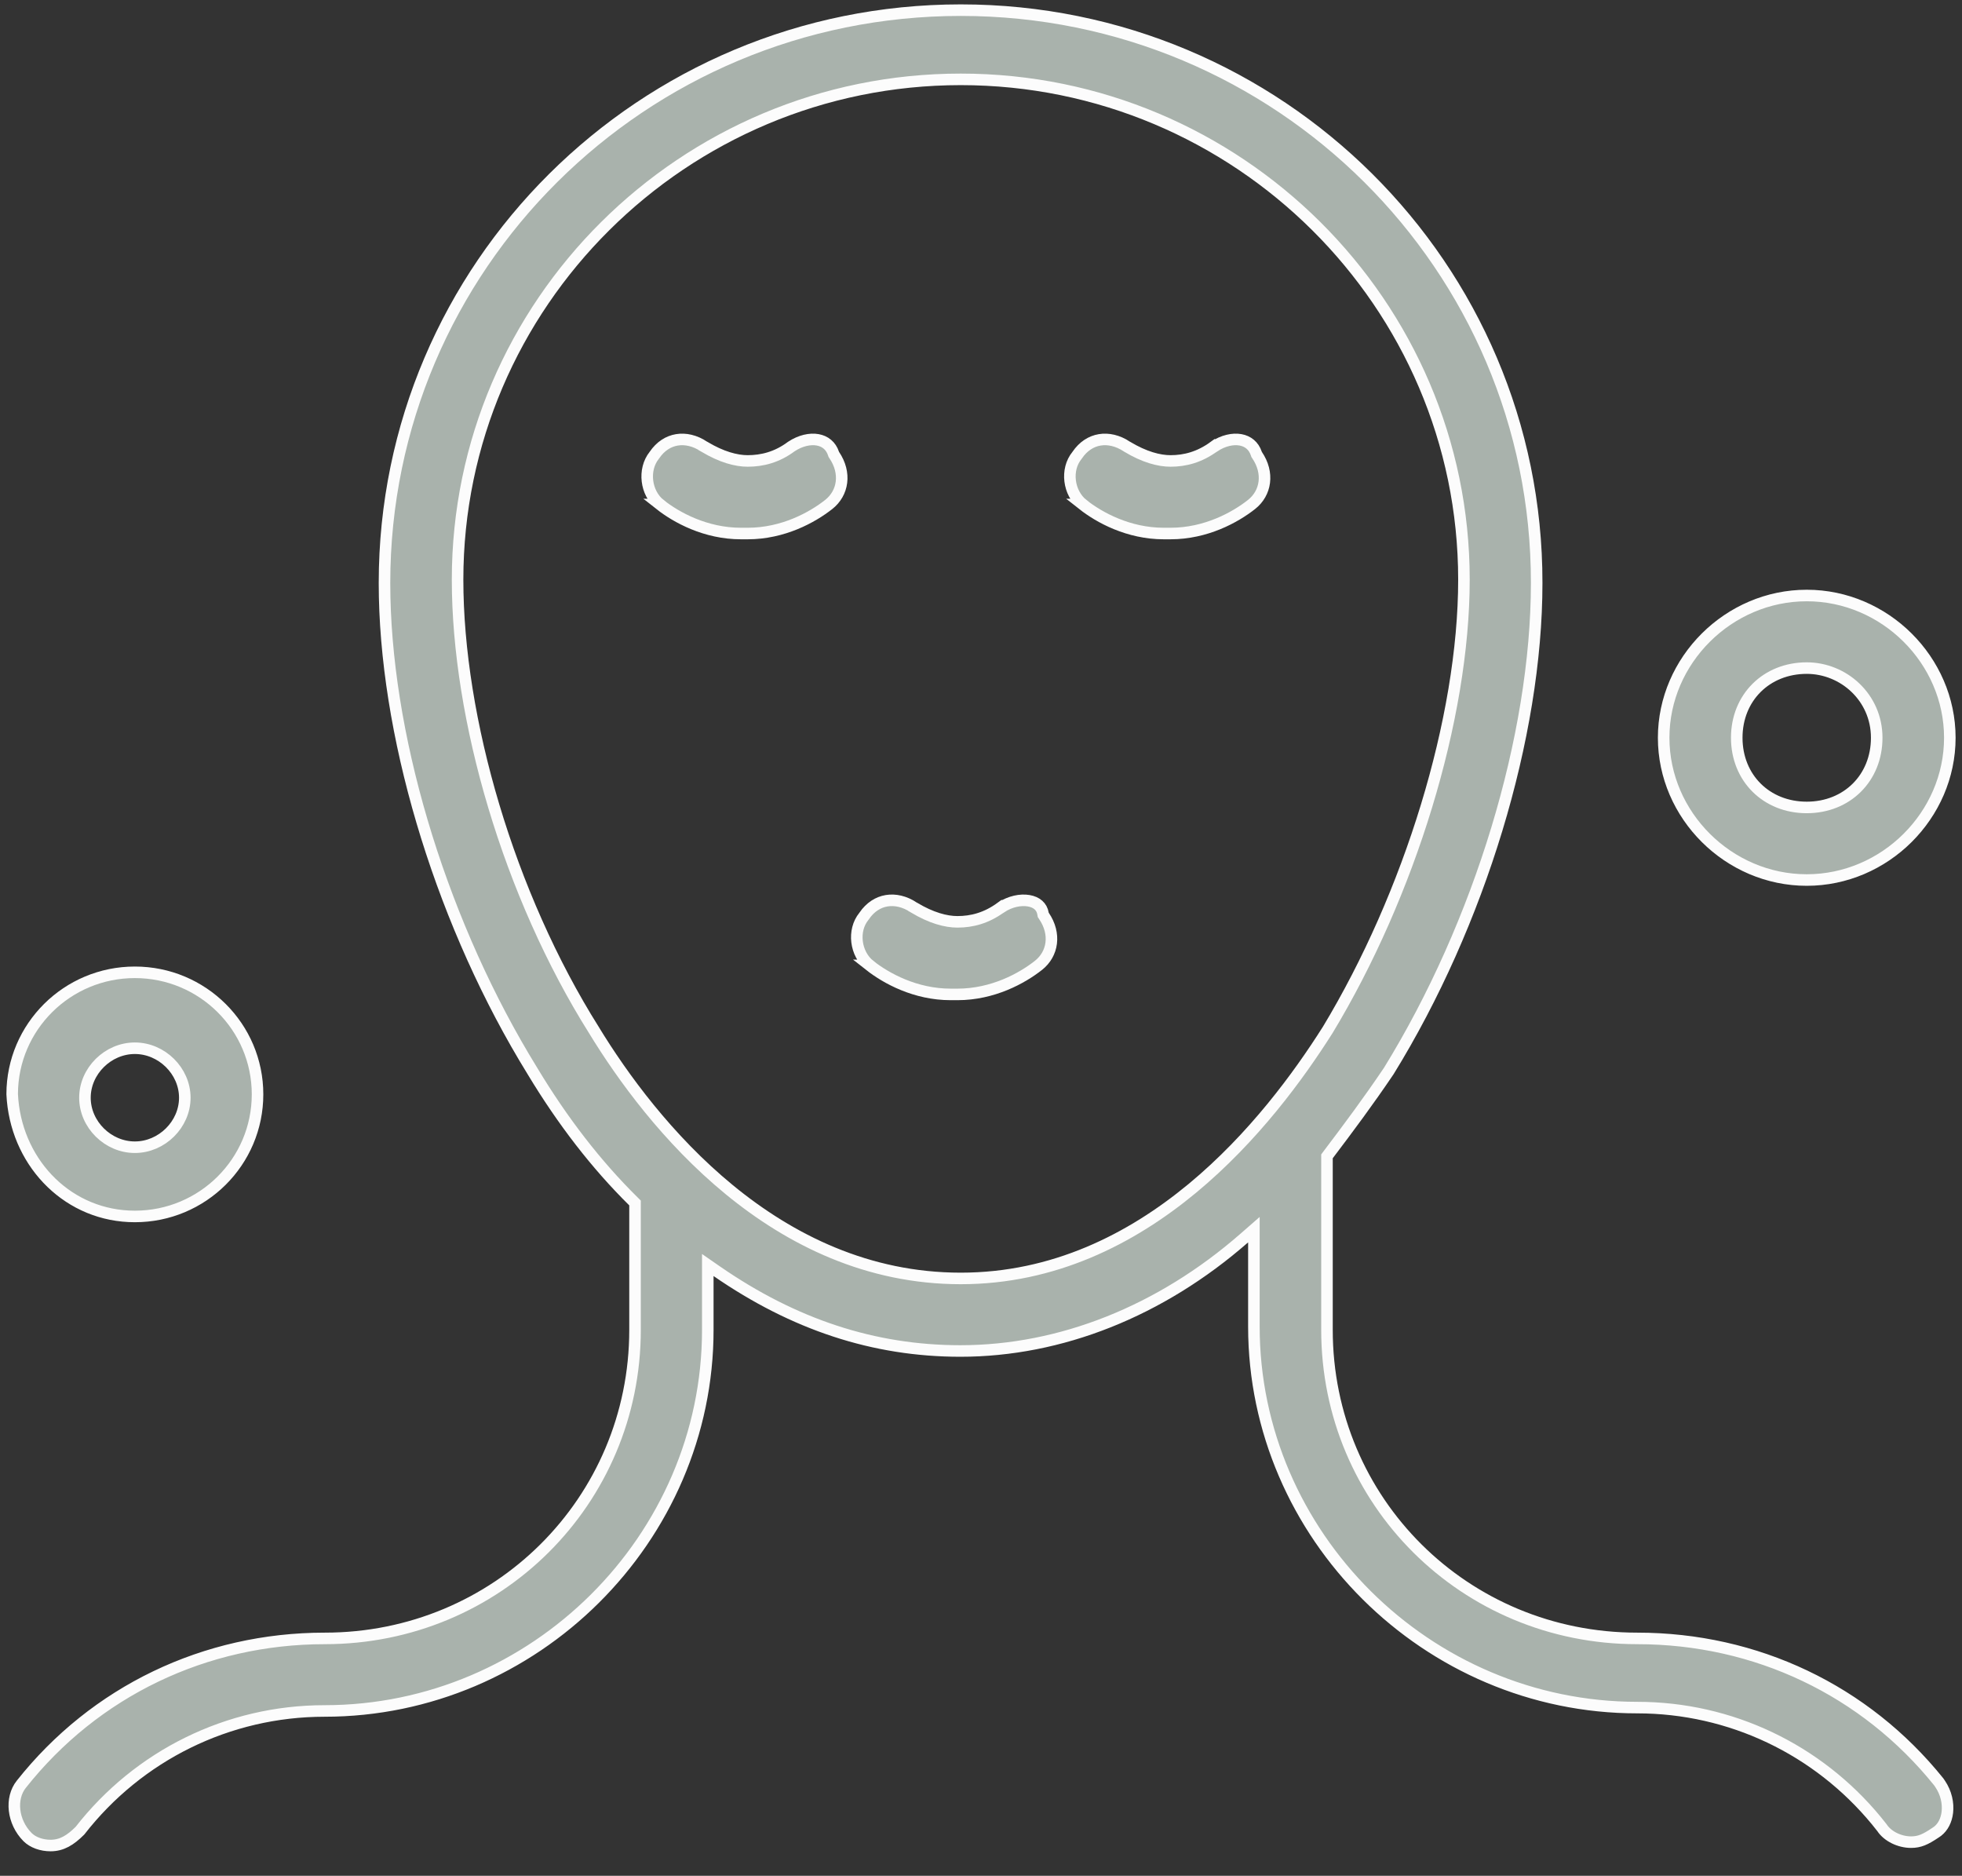 <svg width="68" height="65" viewBox="0 0 68 65" fill="none" xmlns="http://www.w3.org/2000/svg">
<rect x="0" y="0" width="68" height="65" fill="#333333" stroke="none"/>
<path d="M27.427 15.473C27.746 15.263 28.077 15.194 28.34 15.241C28.595 15.287 28.797 15.443 28.889 15.719L28.898 15.746L28.913 15.769C29.335 16.391 29.223 17.086 28.723 17.481C28.154 17.93 27.141 18.488 25.913 18.488H25.682C24.454 18.488 23.442 17.931 22.873 17.482H22.874C22.378 17.083 22.28 16.275 22.673 15.781L22.678 15.775L22.682 15.769C22.891 15.461 23.168 15.29 23.46 15.242C23.754 15.193 24.083 15.264 24.4 15.473V15.474L24.407 15.478C25.011 15.842 25.521 15.973 25.913 15.973C26.411 15.973 26.927 15.847 27.427 15.473Z" fill="#A9B2AC" stroke="#FCFCFC" stroke-width="0.4"/>
<path d="M42.081 15.473C42.4 15.263 42.731 15.194 42.994 15.241C43.249 15.287 43.451 15.443 43.543 15.719L43.552 15.746L43.567 15.769C43.99 16.391 43.877 17.086 43.377 17.481C42.808 17.93 41.795 18.488 40.567 18.488H40.336C39.109 18.488 38.096 17.931 37.527 17.482H37.528C37.03 17.081 36.925 16.274 37.326 15.783L37.336 15.769C37.545 15.461 37.822 15.29 38.114 15.242C38.408 15.193 38.737 15.264 39.055 15.473V15.474L39.061 15.478C39.665 15.842 40.175 15.973 40.567 15.973C41.067 15.973 41.57 15.845 42.08 15.472L42.081 15.473Z" fill="#A9B2AC" stroke="#FCFCFC" stroke-width="0.4"/>
<path d="M34.696 31.444C35.012 31.236 35.372 31.164 35.654 31.213C35.929 31.26 36.109 31.414 36.15 31.66L36.158 31.704L36.182 31.74C36.605 32.362 36.492 33.057 35.992 33.452C35.423 33.901 34.41 34.459 33.182 34.459H32.951C31.724 34.459 30.711 33.901 30.142 33.453H30.143C29.645 33.052 29.54 32.245 29.941 31.754L29.951 31.74C30.16 31.432 30.437 31.261 30.729 31.213C31.023 31.164 31.352 31.235 31.669 31.444V31.445L31.676 31.449C32.28 31.813 32.79 31.944 33.182 31.944C33.682 31.944 34.185 31.816 34.695 31.443L34.696 31.444Z" fill="#A9B2AC" stroke="#FCFCFC" stroke-width="0.4"/>
<path d="M33.298 2.75C23.694 2.75 15.859 10.532 15.859 20.086C15.859 24.905 17.633 31.002 20.584 35.694V35.695C22.582 38.965 26.854 44.301 33.298 44.301C36.523 44.301 39.204 42.934 41.324 41.18C43.442 39.427 45.009 37.28 46.011 35.698L46.014 35.694C48.846 31.006 50.738 24.909 50.738 20.086C50.738 10.532 42.903 2.75 33.298 2.75ZM22.009 41.686L21.95 41.627C20.665 40.358 19.504 38.856 18.457 37.12L18.456 37.118L18.164 36.635C15.185 31.611 13.326 25.357 13.326 20.203C13.326 9.24 22.267 0.352 33.298 0.352C44.331 0.352 53.271 9.24 53.259 20.203C53.259 25.521 51.28 32.01 48.134 37.111C47.43 38.155 46.737 39.084 46.031 40.016L45.991 40.07V46.083C45.991 52.023 50.765 56.775 56.741 56.775C60.874 56.775 64.644 58.58 67.191 61.742L67.242 61.816C67.452 62.126 67.529 62.486 67.492 62.802C67.459 63.08 67.34 63.312 67.156 63.456L67.073 63.513L67.064 63.519C66.728 63.744 66.525 63.835 66.236 63.835C65.829 63.835 65.422 63.628 65.232 63.342L65.227 63.335L65.223 63.33L65.029 63.087C62.996 60.622 59.98 59.172 56.741 59.172C49.465 59.172 43.458 53.199 43.458 45.966V42.611L43.126 42.901C40.225 45.437 36.757 46.815 33.287 46.815C30.282 46.815 27.516 45.898 24.844 44.053L24.531 43.836V46.083C24.531 53.315 18.523 59.289 11.248 59.289C7.908 59.289 4.803 60.83 2.771 63.438C2.442 63.766 2.145 63.952 1.752 63.952C1.443 63.952 1.141 63.846 0.956 63.661C0.432 63.134 0.35 62.316 0.738 61.829L0.739 61.828C3.286 58.612 7.1 56.775 11.259 56.775C17.223 56.775 22.009 52.023 22.009 46.083V41.686Z" fill="#A9B2AC" stroke="#FCFCFC" stroke-width="0.4"/>
<path d="M4.674 33.693C7.023 33.693 8.926 35.586 8.926 37.922C8.926 40.259 7.023 42.153 4.674 42.153C2.407 42.153 0.646 40.382 0.437 38.132L0.422 37.913C0.427 35.581 2.329 33.693 4.674 33.693ZM4.674 36.324C3.743 36.324 2.944 37.111 2.944 38.039C2.944 38.968 3.743 39.754 4.674 39.754C5.606 39.754 6.405 38.967 6.405 38.039C6.405 37.111 5.606 36.324 4.674 36.324Z" fill="#A9B2AC" stroke="#FCFCFC" stroke-width="0.4"/>
<path d="M62.619 20.636C65.326 20.636 67.578 22.879 67.578 25.565C67.578 28.251 65.326 30.495 62.619 30.495C59.911 30.495 57.66 28.251 57.66 25.565C57.66 22.879 59.911 20.636 62.619 20.636ZM62.619 23.151C61.223 23.151 60.193 24.171 60.193 25.565C60.193 26.959 61.222 27.98 62.619 27.98C64.015 27.98 65.044 26.959 65.044 25.565C65.044 24.165 63.892 23.151 62.619 23.151Z" fill="#A9B2AC" stroke="#FCFCFC" stroke-width="0.4"/>
</svg>
